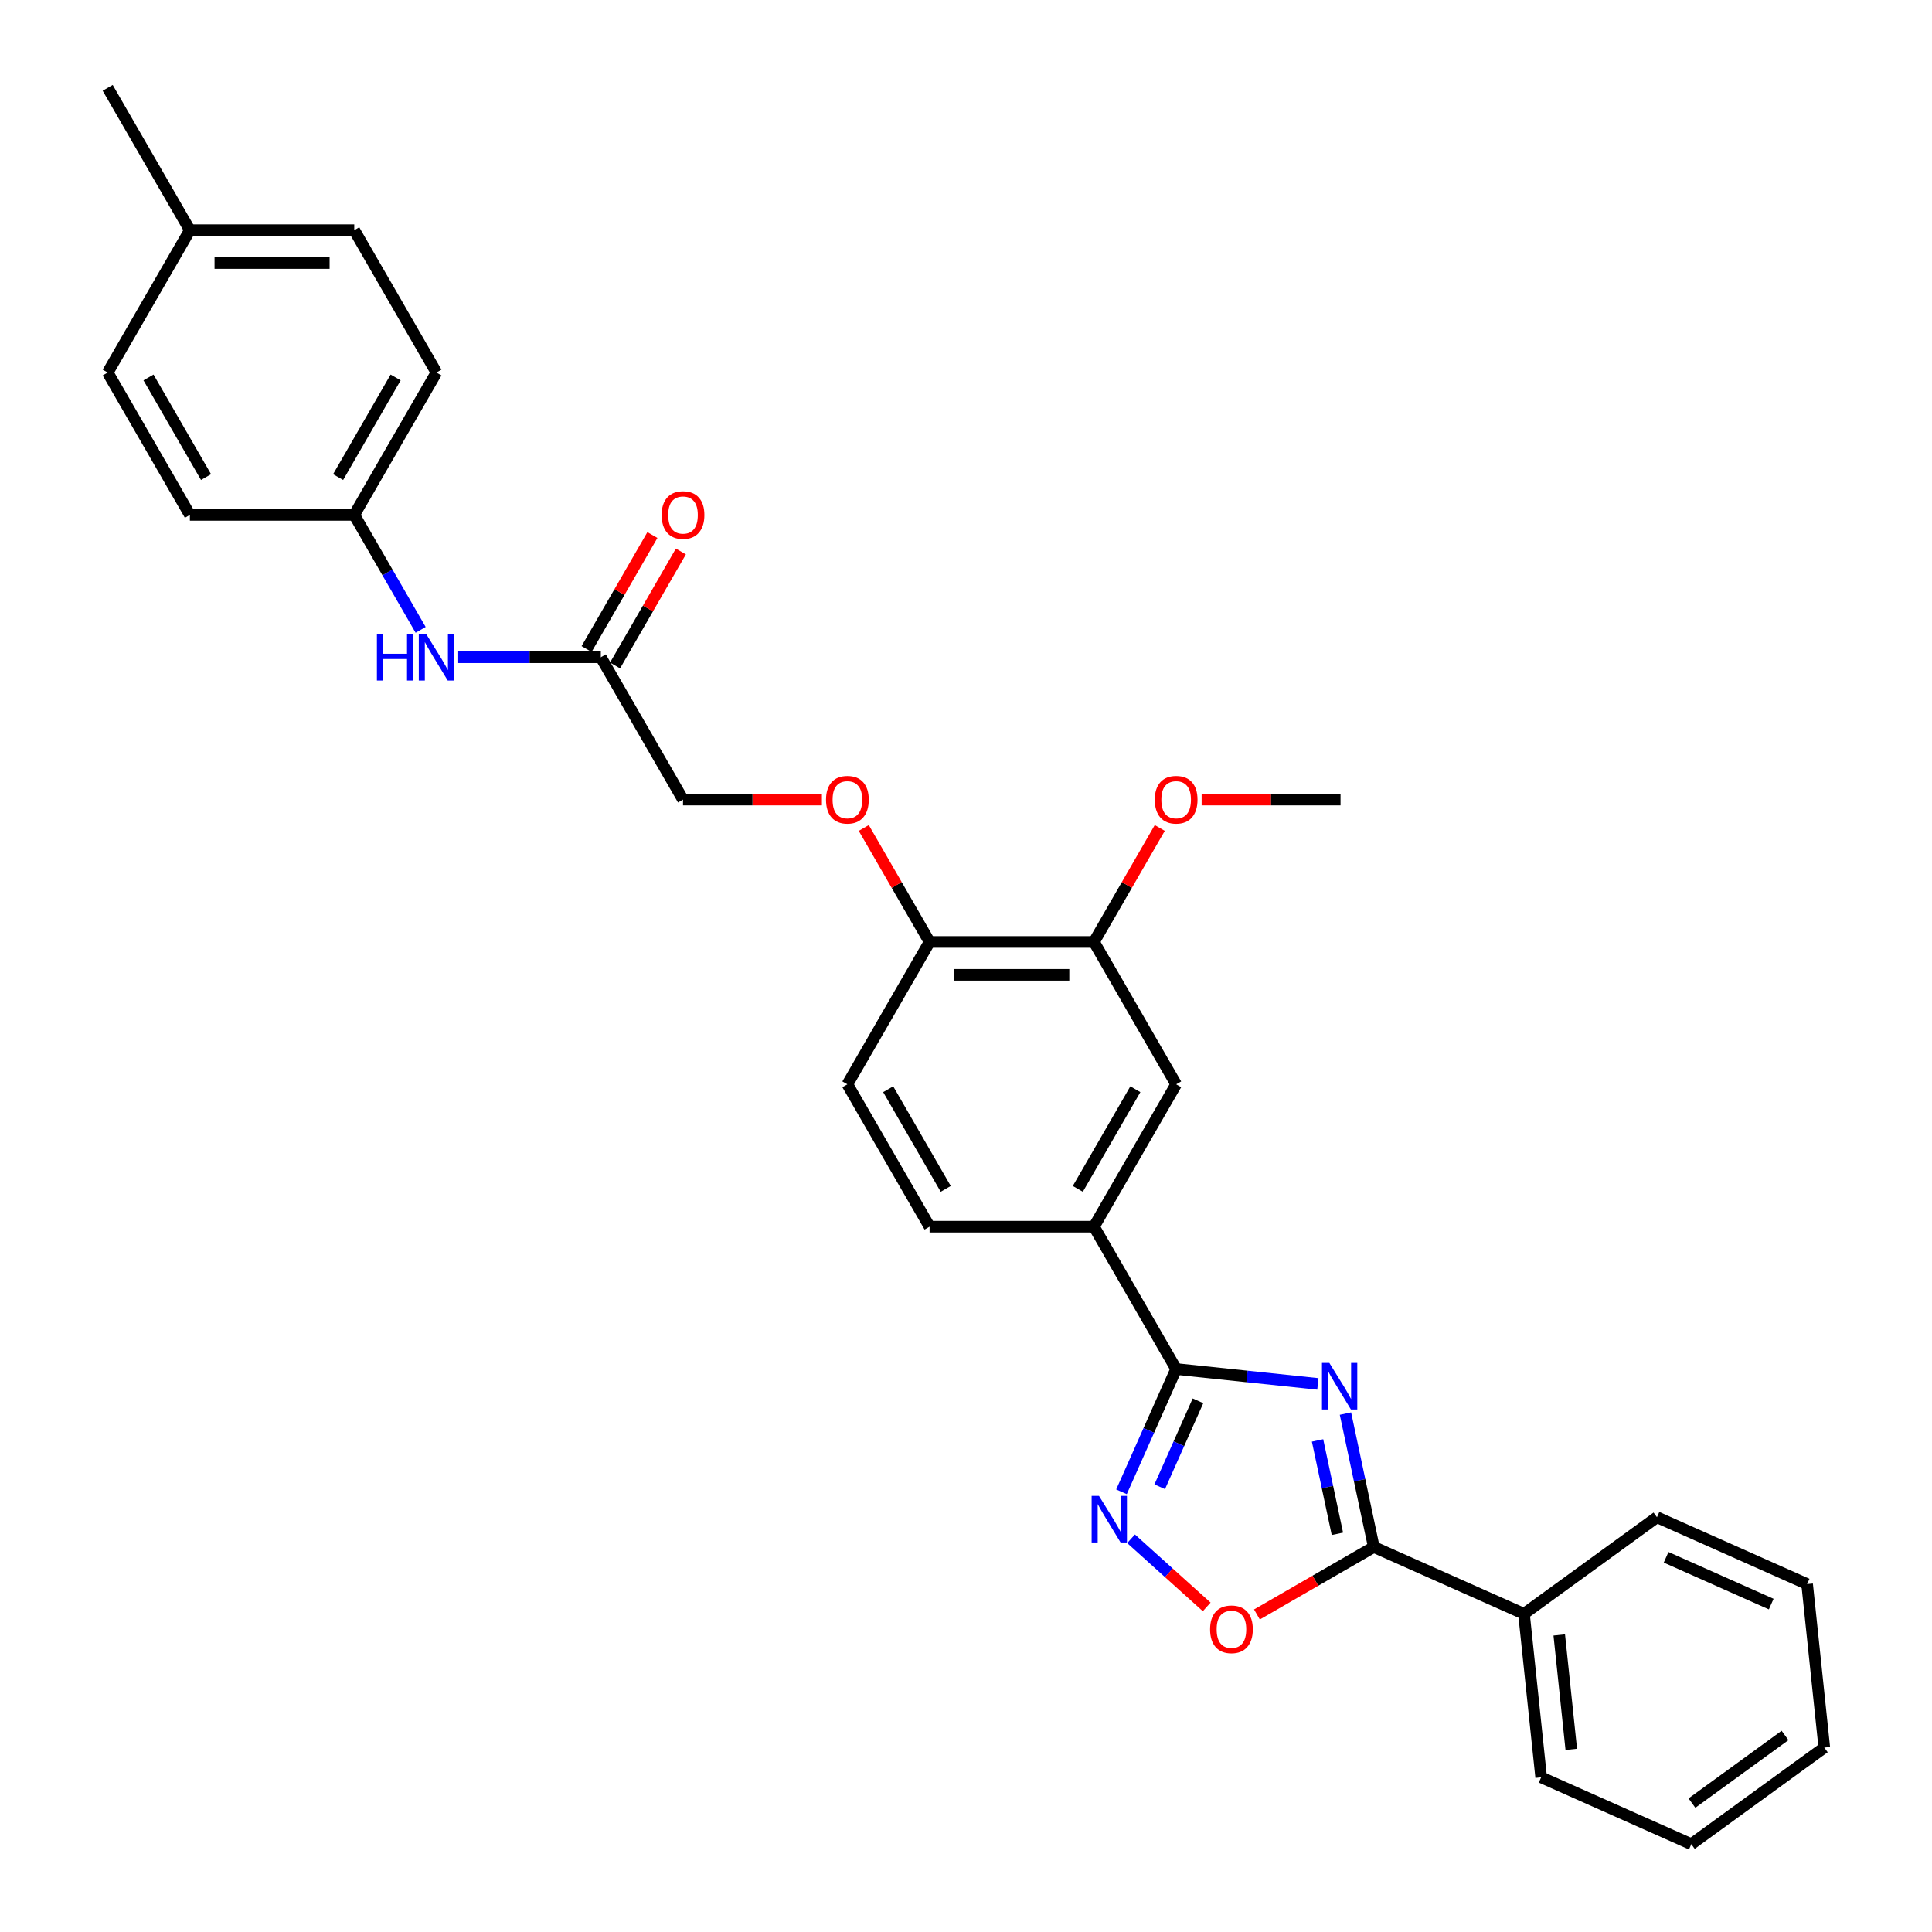 <?xml version='1.0' encoding='iso-8859-1'?>
<svg version='1.1' baseProfile='full'
              xmlns='http://www.w3.org/2000/svg'
                      xmlns:rdkit='http://www.rdkit.org/xml'
                      xmlns:xlink='http://www.w3.org/1999/xlink'
                  xml:space='preserve'
width='1000px' height='1000px' viewBox='0 0 1000 1000'>
<!-- END OF HEADER -->
<rect style='opacity:1.0;fill:#FFFFFF;stroke:none' width='1000' height='1000' x='0' y='0'> </rect>
<path class='bond-0' d='M 682.125,716.311 L 645.45,712.457' style='fill:none;fill-rule:evenodd;stroke:#0000FF;stroke-width:6px;stroke-linecap:butt;stroke-linejoin:miter;stroke-opacity:1' />
<path class='bond-0' d='M 645.45,712.457 L 608.774,708.602' style='fill:none;fill-rule:evenodd;stroke:#000000;stroke-width:6px;stroke-linecap:butt;stroke-linejoin:miter;stroke-opacity:1' />
<path class='bond-1' d='M 696.403,731.67 L 703.741,766.194' style='fill:none;fill-rule:evenodd;stroke:#0000FF;stroke-width:6px;stroke-linecap:butt;stroke-linejoin:miter;stroke-opacity:1' />
<path class='bond-1' d='M 703.741,766.194 L 711.079,800.718' style='fill:none;fill-rule:evenodd;stroke:#000000;stroke-width:6px;stroke-linecap:butt;stroke-linejoin:miter;stroke-opacity:1' />
<path class='bond-1' d='M 681.96,745.565 L 687.097,769.732' style='fill:none;fill-rule:evenodd;stroke:#0000FF;stroke-width:6px;stroke-linecap:butt;stroke-linejoin:miter;stroke-opacity:1' />
<path class='bond-1' d='M 687.097,769.732 L 692.233,793.899' style='fill:none;fill-rule:evenodd;stroke:#000000;stroke-width:6px;stroke-linecap:butt;stroke-linejoin:miter;stroke-opacity:1' />
<path class='bond-2' d='M 608.774,708.602 L 594.627,740.378' style='fill:none;fill-rule:evenodd;stroke:#000000;stroke-width:6px;stroke-linecap:butt;stroke-linejoin:miter;stroke-opacity:1' />
<path class='bond-2' d='M 594.627,740.378 L 580.479,772.153' style='fill:none;fill-rule:evenodd;stroke:#0000FF;stroke-width:6px;stroke-linecap:butt;stroke-linejoin:miter;stroke-opacity:1' />
<path class='bond-2' d='M 620.075,725.056 L 610.172,747.299' style='fill:none;fill-rule:evenodd;stroke:#000000;stroke-width:6px;stroke-linecap:butt;stroke-linejoin:miter;stroke-opacity:1' />
<path class='bond-2' d='M 610.172,747.299 L 600.269,769.542' style='fill:none;fill-rule:evenodd;stroke:#0000FF;stroke-width:6px;stroke-linecap:butt;stroke-linejoin:miter;stroke-opacity:1' />
<path class='bond-4' d='M 608.774,708.602 L 566.233,634.919' style='fill:none;fill-rule:evenodd;stroke:#000000;stroke-width:6px;stroke-linecap:butt;stroke-linejoin:miter;stroke-opacity:1' />
<path class='bond-3' d='M 711.079,800.718 L 680.832,818.181' style='fill:none;fill-rule:evenodd;stroke:#000000;stroke-width:6px;stroke-linecap:butt;stroke-linejoin:miter;stroke-opacity:1' />
<path class='bond-3' d='M 680.832,818.181 L 650.584,835.645' style='fill:none;fill-rule:evenodd;stroke:#FF0000;stroke-width:6px;stroke-linecap:butt;stroke-linejoin:miter;stroke-opacity:1' />
<path class='bond-10' d='M 711.079,800.718 L 788.806,835.324' style='fill:none;fill-rule:evenodd;stroke:#000000;stroke-width:6px;stroke-linecap:butt;stroke-linejoin:miter;stroke-opacity:1' />
<path class='bond-30' d='M 585.433,796.471 L 605.01,814.098' style='fill:none;fill-rule:evenodd;stroke:#0000FF;stroke-width:6px;stroke-linecap:butt;stroke-linejoin:miter;stroke-opacity:1' />
<path class='bond-30' d='M 605.01,814.098 L 624.588,831.726' style='fill:none;fill-rule:evenodd;stroke:#FF0000;stroke-width:6px;stroke-linecap:butt;stroke-linejoin:miter;stroke-opacity:1' />
<path class='bond-5' d='M 566.233,634.919 L 608.774,561.236' style='fill:none;fill-rule:evenodd;stroke:#000000;stroke-width:6px;stroke-linecap:butt;stroke-linejoin:miter;stroke-opacity:1' />
<path class='bond-5' d='M 557.878,615.358 L 587.656,563.78' style='fill:none;fill-rule:evenodd;stroke:#000000;stroke-width:6px;stroke-linecap:butt;stroke-linejoin:miter;stroke-opacity:1' />
<path class='bond-12' d='M 566.233,634.919 L 481.151,634.919' style='fill:none;fill-rule:evenodd;stroke:#000000;stroke-width:6px;stroke-linecap:butt;stroke-linejoin:miter;stroke-opacity:1' />
<path class='bond-6' d='M 608.774,561.236 L 566.233,487.553' style='fill:none;fill-rule:evenodd;stroke:#000000;stroke-width:6px;stroke-linecap:butt;stroke-linejoin:miter;stroke-opacity:1' />
<path class='bond-17' d='M 566.233,487.553 L 583.264,458.054' style='fill:none;fill-rule:evenodd;stroke:#000000;stroke-width:6px;stroke-linecap:butt;stroke-linejoin:miter;stroke-opacity:1' />
<path class='bond-17' d='M 583.264,458.054 L 600.296,428.555' style='fill:none;fill-rule:evenodd;stroke:#FF0000;stroke-width:6px;stroke-linecap:butt;stroke-linejoin:miter;stroke-opacity:1' />
<path class='bond-32' d='M 566.233,487.553 L 481.151,487.553' style='fill:none;fill-rule:evenodd;stroke:#000000;stroke-width:6px;stroke-linecap:butt;stroke-linejoin:miter;stroke-opacity:1' />
<path class='bond-32' d='M 553.471,504.569 L 493.914,504.569' style='fill:none;fill-rule:evenodd;stroke:#000000;stroke-width:6px;stroke-linecap:butt;stroke-linejoin:miter;stroke-opacity:1' />
<path class='bond-7' d='M 310.988,340.187 L 353.529,413.87' style='fill:none;fill-rule:evenodd;stroke:#000000;stroke-width:6px;stroke-linecap:butt;stroke-linejoin:miter;stroke-opacity:1' />
<path class='bond-9' d='M 310.988,340.187 L 274.079,340.187' style='fill:none;fill-rule:evenodd;stroke:#000000;stroke-width:6px;stroke-linecap:butt;stroke-linejoin:miter;stroke-opacity:1' />
<path class='bond-9' d='M 274.079,340.187 L 237.171,340.187' style='fill:none;fill-rule:evenodd;stroke:#0000FF;stroke-width:6px;stroke-linecap:butt;stroke-linejoin:miter;stroke-opacity:1' />
<path class='bond-13' d='M 318.356,344.441 L 335.387,314.942' style='fill:none;fill-rule:evenodd;stroke:#000000;stroke-width:6px;stroke-linecap:butt;stroke-linejoin:miter;stroke-opacity:1' />
<path class='bond-13' d='M 335.387,314.942 L 352.418,285.443' style='fill:none;fill-rule:evenodd;stroke:#FF0000;stroke-width:6px;stroke-linecap:butt;stroke-linejoin:miter;stroke-opacity:1' />
<path class='bond-13' d='M 303.619,335.933 L 320.651,306.434' style='fill:none;fill-rule:evenodd;stroke:#000000;stroke-width:6px;stroke-linecap:butt;stroke-linejoin:miter;stroke-opacity:1' />
<path class='bond-13' d='M 320.651,306.434 L 337.682,276.935' style='fill:none;fill-rule:evenodd;stroke:#FF0000;stroke-width:6px;stroke-linecap:butt;stroke-linejoin:miter;stroke-opacity:1' />
<path class='bond-8' d='M 481.151,487.553 L 438.61,561.236' style='fill:none;fill-rule:evenodd;stroke:#000000;stroke-width:6px;stroke-linecap:butt;stroke-linejoin:miter;stroke-opacity:1' />
<path class='bond-11' d='M 481.151,487.553 L 464.12,458.054' style='fill:none;fill-rule:evenodd;stroke:#000000;stroke-width:6px;stroke-linecap:butt;stroke-linejoin:miter;stroke-opacity:1' />
<path class='bond-11' d='M 464.12,458.054 L 447.089,428.555' style='fill:none;fill-rule:evenodd;stroke:#FF0000;stroke-width:6px;stroke-linecap:butt;stroke-linejoin:miter;stroke-opacity:1' />
<path class='bond-16' d='M 217.722,326.012 L 200.544,296.258' style='fill:none;fill-rule:evenodd;stroke:#0000FF;stroke-width:6px;stroke-linecap:butt;stroke-linejoin:miter;stroke-opacity:1' />
<path class='bond-16' d='M 200.544,296.258 L 183.365,266.504' style='fill:none;fill-rule:evenodd;stroke:#000000;stroke-width:6px;stroke-linecap:butt;stroke-linejoin:miter;stroke-opacity:1' />
<path class='bond-23' d='M 788.806,835.324 L 797.699,919.94' style='fill:none;fill-rule:evenodd;stroke:#000000;stroke-width:6px;stroke-linecap:butt;stroke-linejoin:miter;stroke-opacity:1' />
<path class='bond-23' d='M 807.063,846.237 L 813.288,905.468' style='fill:none;fill-rule:evenodd;stroke:#000000;stroke-width:6px;stroke-linecap:butt;stroke-linejoin:miter;stroke-opacity:1' />
<path class='bond-24' d='M 788.806,835.324 L 857.638,785.314' style='fill:none;fill-rule:evenodd;stroke:#000000;stroke-width:6px;stroke-linecap:butt;stroke-linejoin:miter;stroke-opacity:1' />
<path class='bond-15' d='M 425.423,413.87 L 389.476,413.87' style='fill:none;fill-rule:evenodd;stroke:#FF0000;stroke-width:6px;stroke-linecap:butt;stroke-linejoin:miter;stroke-opacity:1' />
<path class='bond-15' d='M 389.476,413.87 L 353.529,413.87' style='fill:none;fill-rule:evenodd;stroke:#000000;stroke-width:6px;stroke-linecap:butt;stroke-linejoin:miter;stroke-opacity:1' />
<path class='bond-14' d='M 481.151,634.919 L 438.61,561.236' style='fill:none;fill-rule:evenodd;stroke:#000000;stroke-width:6px;stroke-linecap:butt;stroke-linejoin:miter;stroke-opacity:1' />
<path class='bond-14' d='M 489.507,615.358 L 459.728,563.78' style='fill:none;fill-rule:evenodd;stroke:#000000;stroke-width:6px;stroke-linecap:butt;stroke-linejoin:miter;stroke-opacity:1' />
<path class='bond-19' d='M 183.365,266.504 L 98.283,266.504' style='fill:none;fill-rule:evenodd;stroke:#000000;stroke-width:6px;stroke-linecap:butt;stroke-linejoin:miter;stroke-opacity:1' />
<path class='bond-20' d='M 183.365,266.504 L 225.906,192.821' style='fill:none;fill-rule:evenodd;stroke:#000000;stroke-width:6px;stroke-linecap:butt;stroke-linejoin:miter;stroke-opacity:1' />
<path class='bond-20' d='M 175.009,246.943 L 204.788,195.365' style='fill:none;fill-rule:evenodd;stroke:#000000;stroke-width:6px;stroke-linecap:butt;stroke-linejoin:miter;stroke-opacity:1' />
<path class='bond-26' d='M 621.962,413.87 L 657.909,413.87' style='fill:none;fill-rule:evenodd;stroke:#FF0000;stroke-width:6px;stroke-linecap:butt;stroke-linejoin:miter;stroke-opacity:1' />
<path class='bond-26' d='M 657.909,413.87 L 693.856,413.87' style='fill:none;fill-rule:evenodd;stroke:#000000;stroke-width:6px;stroke-linecap:butt;stroke-linejoin:miter;stroke-opacity:1' />
<path class='bond-18' d='M 98.283,119.138 L 183.365,119.138' style='fill:none;fill-rule:evenodd;stroke:#000000;stroke-width:6px;stroke-linecap:butt;stroke-linejoin:miter;stroke-opacity:1' />
<path class='bond-18' d='M 111.045,136.154 L 170.603,136.154' style='fill:none;fill-rule:evenodd;stroke:#000000;stroke-width:6px;stroke-linecap:butt;stroke-linejoin:miter;stroke-opacity:1' />
<path class='bond-25' d='M 98.283,119.138 L 55.742,45.455' style='fill:none;fill-rule:evenodd;stroke:#000000;stroke-width:6px;stroke-linecap:butt;stroke-linejoin:miter;stroke-opacity:1' />
<path class='bond-33' d='M 98.283,119.138 L 55.742,192.821' style='fill:none;fill-rule:evenodd;stroke:#000000;stroke-width:6px;stroke-linecap:butt;stroke-linejoin:miter;stroke-opacity:1' />
<path class='bond-22' d='M 98.283,266.504 L 55.742,192.821' style='fill:none;fill-rule:evenodd;stroke:#000000;stroke-width:6px;stroke-linecap:butt;stroke-linejoin:miter;stroke-opacity:1' />
<path class='bond-22' d='M 106.639,246.943 L 76.86,195.365' style='fill:none;fill-rule:evenodd;stroke:#000000;stroke-width:6px;stroke-linecap:butt;stroke-linejoin:miter;stroke-opacity:1' />
<path class='bond-21' d='M 225.906,192.821 L 183.365,119.138' style='fill:none;fill-rule:evenodd;stroke:#000000;stroke-width:6px;stroke-linecap:butt;stroke-linejoin:miter;stroke-opacity:1' />
<path class='bond-27' d='M 797.699,919.94 L 875.425,954.545' style='fill:none;fill-rule:evenodd;stroke:#000000;stroke-width:6px;stroke-linecap:butt;stroke-linejoin:miter;stroke-opacity:1' />
<path class='bond-28' d='M 857.638,785.314 L 935.364,819.92' style='fill:none;fill-rule:evenodd;stroke:#000000;stroke-width:6px;stroke-linecap:butt;stroke-linejoin:miter;stroke-opacity:1' />
<path class='bond-28' d='M 862.376,806.05 L 916.784,830.274' style='fill:none;fill-rule:evenodd;stroke:#000000;stroke-width:6px;stroke-linecap:butt;stroke-linejoin:miter;stroke-opacity:1' />
<path class='bond-31' d='M 875.425,954.545 L 944.258,904.536' style='fill:none;fill-rule:evenodd;stroke:#000000;stroke-width:6px;stroke-linecap:butt;stroke-linejoin:miter;stroke-opacity:1' />
<path class='bond-31' d='M 875.748,933.277 L 923.931,898.271' style='fill:none;fill-rule:evenodd;stroke:#000000;stroke-width:6px;stroke-linecap:butt;stroke-linejoin:miter;stroke-opacity:1' />
<path class='bond-29' d='M 935.364,819.92 L 944.258,904.536' style='fill:none;fill-rule:evenodd;stroke:#000000;stroke-width:6px;stroke-linecap:butt;stroke-linejoin:miter;stroke-opacity:1' />
<path  class='atom-0' d='M 688.064 705.448
L 695.959 718.21
Q 696.742 719.469, 698.001 721.749
Q 699.261 724.03, 699.329 724.166
L 699.329 705.448
L 702.528 705.448
L 702.528 729.543
L 699.227 729.543
L 690.752 715.589
Q 689.765 713.956, 688.71 712.084
Q 687.689 710.212, 687.383 709.634
L 687.383 729.543
L 684.252 729.543
L 684.252 705.448
L 688.064 705.448
' fill='#0000FF'/>
<path  class='atom-3' d='M 568.842 774.28
L 576.738 787.043
Q 577.52 788.302, 578.78 790.582
Q 580.039 792.862, 580.107 792.998
L 580.107 774.28
L 583.306 774.28
L 583.306 798.376
L 580.005 798.376
L 571.531 784.422
Q 570.544 782.789, 569.489 780.917
Q 568.468 779.045, 568.161 778.466
L 568.161 798.376
L 565.03 798.376
L 565.03 774.28
L 568.842 774.28
' fill='#0000FF'/>
<path  class='atom-4' d='M 626.336 843.327
Q 626.336 837.541, 629.194 834.308
Q 632.053 831.075, 637.396 831.075
Q 642.74 831.075, 645.598 834.308
Q 648.457 837.541, 648.457 843.327
Q 648.457 849.181, 645.564 852.516
Q 642.671 855.817, 637.396 855.817
Q 632.087 855.817, 629.194 852.516
Q 626.336 849.215, 626.336 843.327
M 637.396 853.094
Q 641.072 853.094, 643.046 850.644
Q 645.054 848.16, 645.054 843.327
Q 645.054 838.596, 643.046 836.214
Q 641.072 833.798, 637.396 833.798
Q 633.721 833.798, 631.713 836.18
Q 629.739 838.562, 629.739 843.327
Q 629.739 848.194, 631.713 850.644
Q 633.721 853.094, 637.396 853.094
' fill='#FF0000'/>
<path  class='atom-10' d='M 195.089 328.139
L 198.356 328.139
L 198.356 338.383
L 210.676 338.383
L 210.676 328.139
L 213.943 328.139
L 213.943 352.234
L 210.676 352.234
L 210.676 341.106
L 198.356 341.106
L 198.356 352.234
L 195.089 352.234
L 195.089 328.139
' fill='#0000FF'/>
<path  class='atom-10' d='M 220.58 328.139
L 228.475 340.901
Q 229.258 342.161, 230.517 344.441
Q 231.777 346.721, 231.845 346.857
L 231.845 328.139
L 235.044 328.139
L 235.044 352.234
L 231.743 352.234
L 223.268 338.281
Q 222.281 336.647, 221.226 334.775
Q 220.205 332.904, 219.899 332.325
L 219.899 352.234
L 216.768 352.234
L 216.768 328.139
L 220.58 328.139
' fill='#0000FF'/>
<path  class='atom-12' d='M 427.55 413.938
Q 427.55 408.152, 430.409 404.919
Q 433.267 401.686, 438.61 401.686
Q 443.954 401.686, 446.812 404.919
Q 449.671 408.152, 449.671 413.938
Q 449.671 419.791, 446.778 423.127
Q 443.886 426.428, 438.61 426.428
Q 433.301 426.428, 430.409 423.127
Q 427.55 419.825, 427.55 413.938
M 438.61 423.705
Q 442.286 423.705, 444.26 421.255
Q 446.268 418.77, 446.268 413.938
Q 446.268 409.207, 444.26 406.825
Q 442.286 404.409, 438.61 404.409
Q 434.935 404.409, 432.927 406.791
Q 430.953 409.173, 430.953 413.938
Q 430.953 418.804, 432.927 421.255
Q 434.935 423.705, 438.61 423.705
' fill='#FF0000'/>
<path  class='atom-14' d='M 342.468 266.572
Q 342.468 260.786, 345.327 257.553
Q 348.186 254.32, 353.529 254.32
Q 358.872 254.32, 361.731 257.553
Q 364.589 260.786, 364.589 266.572
Q 364.589 272.425, 361.696 275.761
Q 358.804 279.062, 353.529 279.062
Q 348.22 279.062, 345.327 275.761
Q 342.468 272.459, 342.468 266.572
M 353.529 276.339
Q 357.204 276.339, 359.178 273.889
Q 361.186 271.404, 361.186 266.572
Q 361.186 261.841, 359.178 259.459
Q 357.204 257.043, 353.529 257.043
Q 349.853 257.043, 347.845 259.425
Q 345.871 261.807, 345.871 266.572
Q 345.871 271.438, 347.845 273.889
Q 349.853 276.339, 353.529 276.339
' fill='#FF0000'/>
<path  class='atom-18' d='M 597.714 413.938
Q 597.714 408.152, 600.572 404.919
Q 603.431 401.686, 608.774 401.686
Q 614.117 401.686, 616.976 404.919
Q 619.835 408.152, 619.835 413.938
Q 619.835 419.791, 616.942 423.127
Q 614.049 426.428, 608.774 426.428
Q 603.465 426.428, 600.572 423.127
Q 597.714 419.825, 597.714 413.938
M 608.774 423.705
Q 612.45 423.705, 614.424 421.255
Q 616.432 418.77, 616.432 413.938
Q 616.432 409.207, 614.424 406.825
Q 612.45 404.409, 608.774 404.409
Q 605.099 404.409, 603.091 406.791
Q 601.117 409.173, 601.117 413.938
Q 601.117 418.804, 603.091 421.255
Q 605.099 423.705, 608.774 423.705
' fill='#FF0000'/>
</svg>
